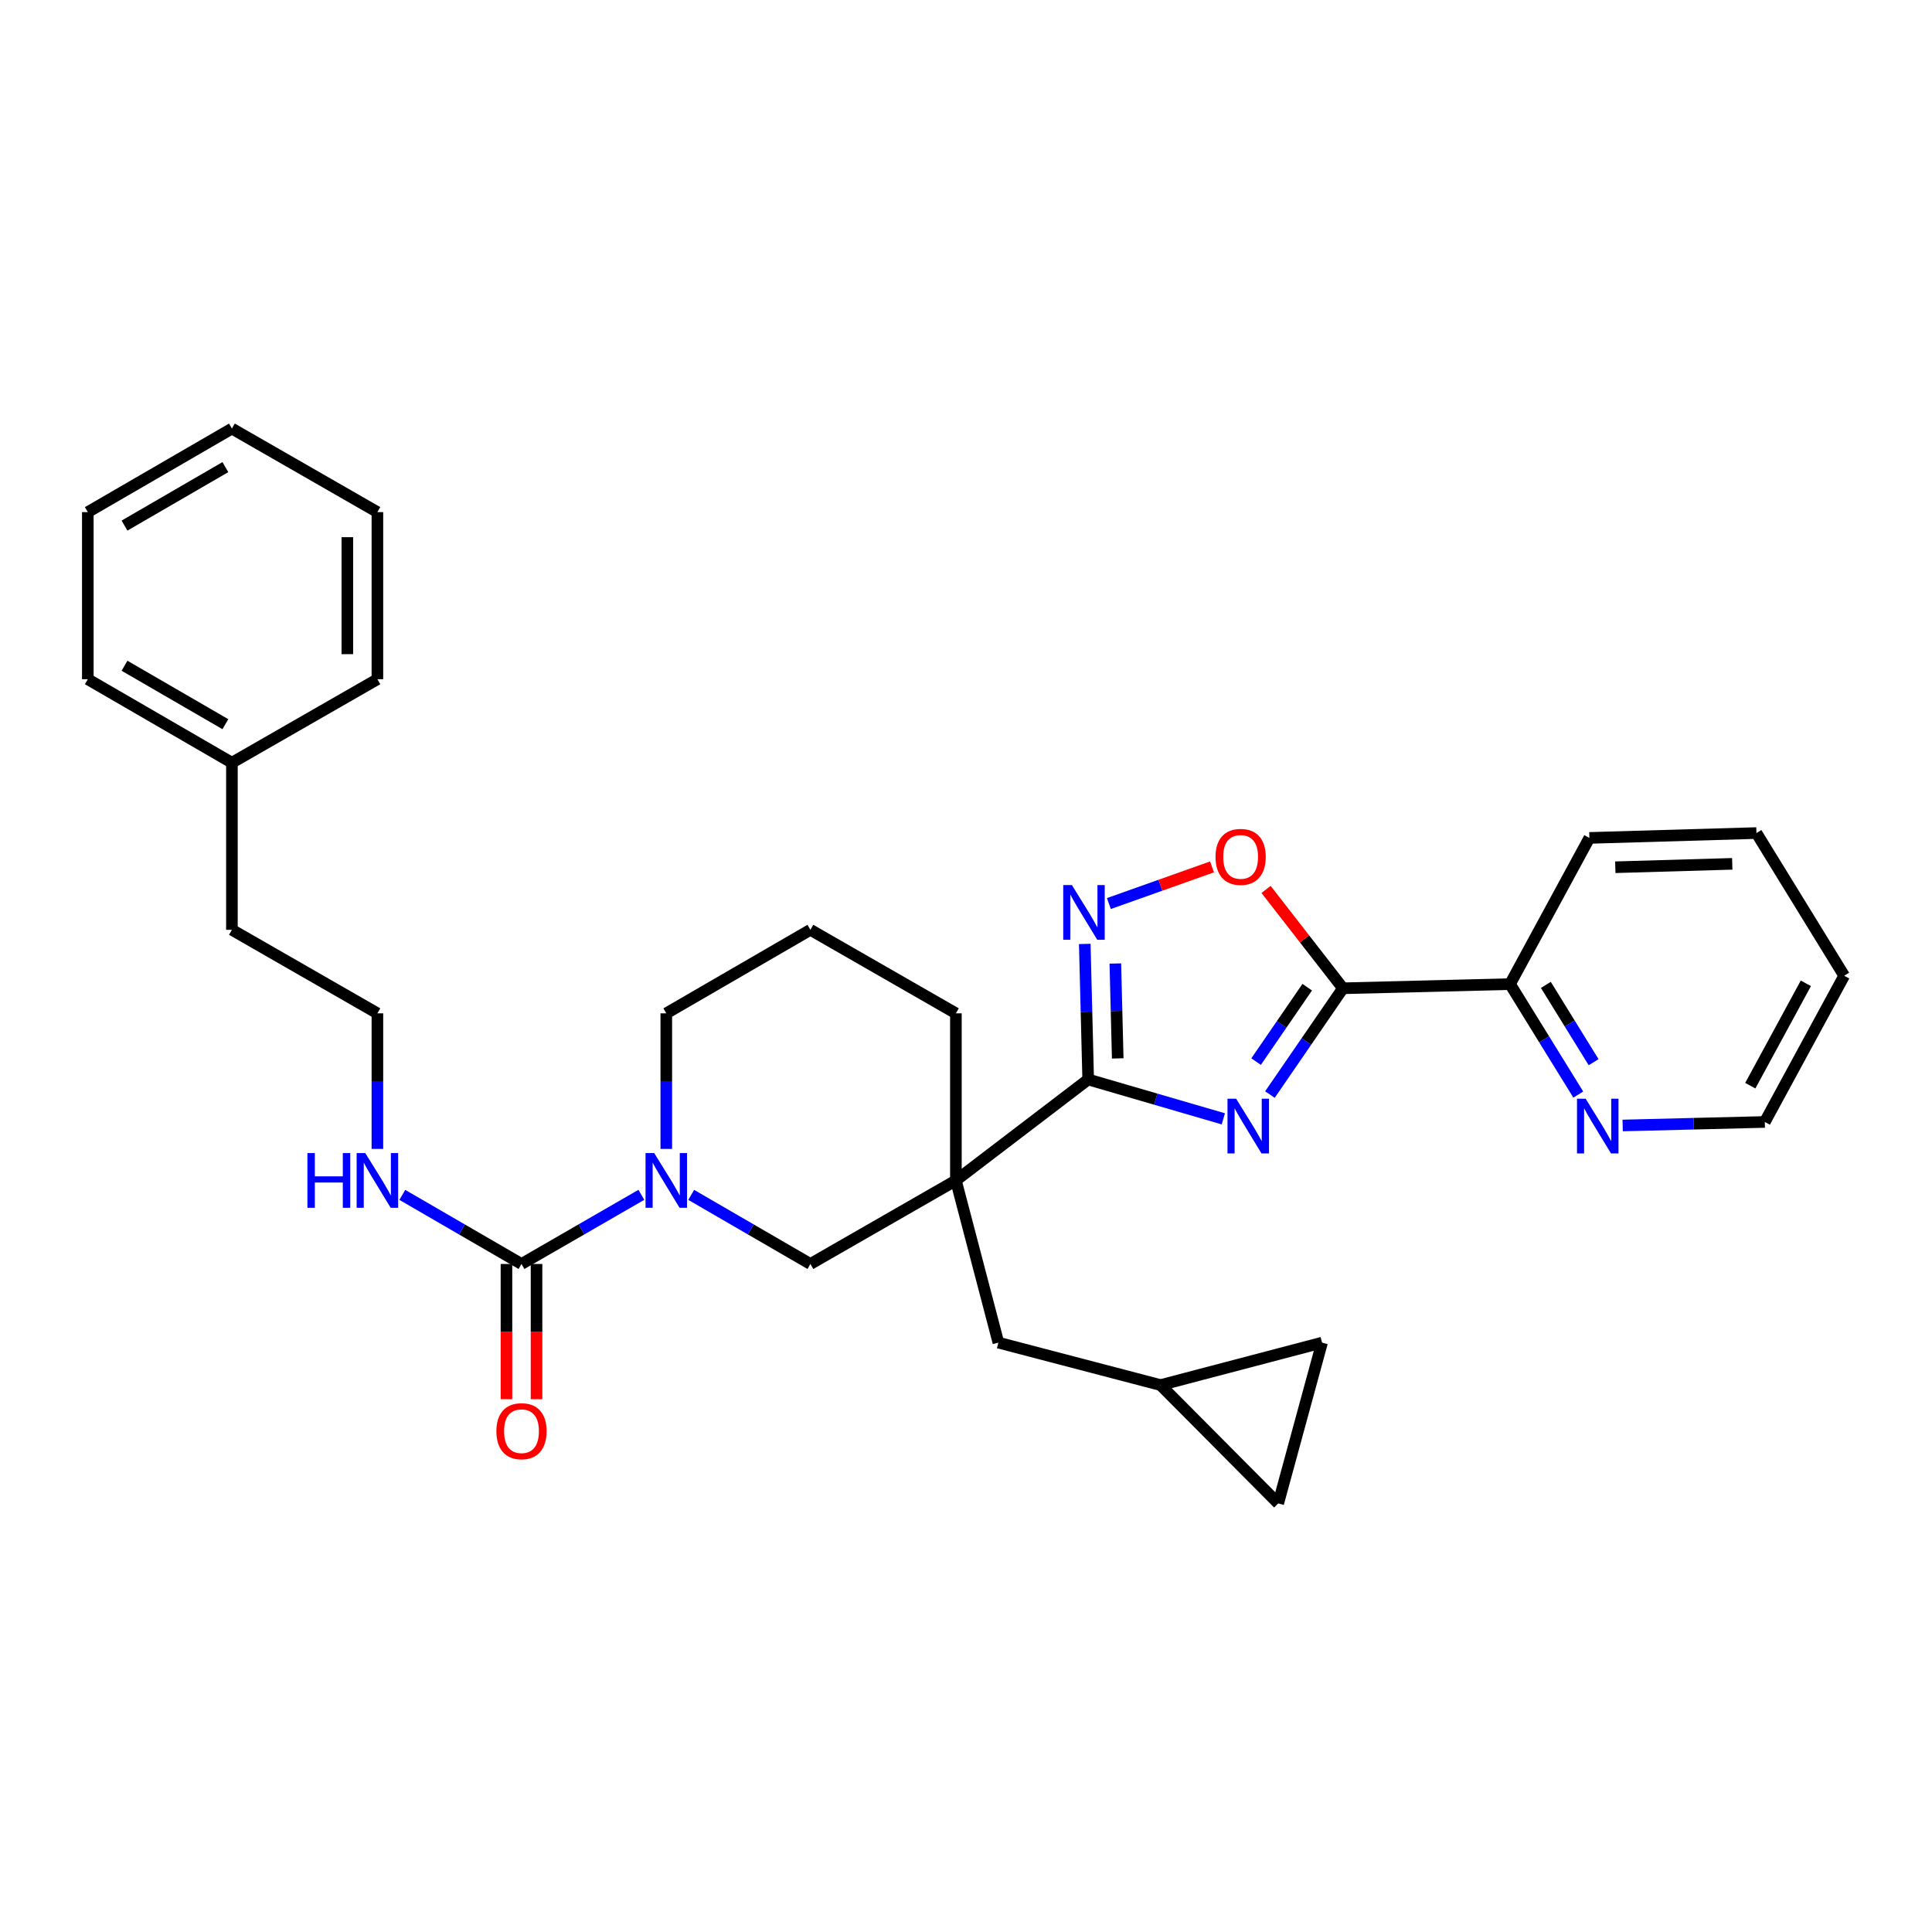 <?xml version='1.0' encoding='iso-8859-1'?>
<svg version='1.1' baseProfile='full'
              xmlns='http://www.w3.org/2000/svg'
                      xmlns:rdkit='http://www.rdkit.org/xml'
                      xmlns:xlink='http://www.w3.org/1999/xlink'
                  xml:space='preserve'
width='1000px' height='1000px' viewBox='0 0 1000 1000'>
<!-- END OF HEADER -->
<rect style='opacity:1.0;fill:#FFFFFF;stroke:none' width='1000' height='1000' x='0' y='0'> </rect>
<path class='bond-0' d='M 633.194,579.111 L 598.218,568.924' style='fill:none;fill-rule:evenodd;stroke:#0000FF;stroke-width:6px;stroke-linecap:butt;stroke-linejoin:miter;stroke-opacity:1' />
<path class='bond-0' d='M 598.218,568.924 L 563.242,558.737' style='fill:none;fill-rule:evenodd;stroke:#000000;stroke-width:6px;stroke-linecap:butt;stroke-linejoin:miter;stroke-opacity:1' />
<path class='bond-2' d='M 657.309,566.543 L 676.21,539.038' style='fill:none;fill-rule:evenodd;stroke:#0000FF;stroke-width:6px;stroke-linecap:butt;stroke-linejoin:miter;stroke-opacity:1' />
<path class='bond-2' d='M 676.21,539.038 L 695.111,511.533' style='fill:none;fill-rule:evenodd;stroke:#000000;stroke-width:6px;stroke-linecap:butt;stroke-linejoin:miter;stroke-opacity:1' />
<path class='bond-2' d='M 650.154,549.478 L 663.385,530.225' style='fill:none;fill-rule:evenodd;stroke:#0000FF;stroke-width:6px;stroke-linecap:butt;stroke-linejoin:miter;stroke-opacity:1' />
<path class='bond-2' d='M 663.385,530.225 L 676.616,510.971' style='fill:none;fill-rule:evenodd;stroke:#000000;stroke-width:6px;stroke-linecap:butt;stroke-linejoin:miter;stroke-opacity:1' />
<path class='bond-1' d='M 563.242,558.737 L 494.769,610.991' style='fill:none;fill-rule:evenodd;stroke:#000000;stroke-width:6px;stroke-linecap:butt;stroke-linejoin:miter;stroke-opacity:1' />
<path class='bond-3' d='M 563.242,558.737 L 562.358,523.658' style='fill:none;fill-rule:evenodd;stroke:#000000;stroke-width:6px;stroke-linecap:butt;stroke-linejoin:miter;stroke-opacity:1' />
<path class='bond-3' d='M 562.358,523.658 L 561.474,488.579' style='fill:none;fill-rule:evenodd;stroke:#0000FF;stroke-width:6px;stroke-linecap:butt;stroke-linejoin:miter;stroke-opacity:1' />
<path class='bond-3' d='M 578.534,547.822 L 577.915,523.266' style='fill:none;fill-rule:evenodd;stroke:#000000;stroke-width:6px;stroke-linecap:butt;stroke-linejoin:miter;stroke-opacity:1' />
<path class='bond-3' d='M 577.915,523.266 L 577.296,498.711' style='fill:none;fill-rule:evenodd;stroke:#0000FF;stroke-width:6px;stroke-linecap:butt;stroke-linejoin:miter;stroke-opacity:1' />
<path class='bond-7' d='M 494.769,610.991 L 419.459,654.236' style='fill:none;fill-rule:evenodd;stroke:#000000;stroke-width:6px;stroke-linecap:butt;stroke-linejoin:miter;stroke-opacity:1' />
<path class='bond-8' d='M 494.769,610.991 L 516.764,694.947' style='fill:none;fill-rule:evenodd;stroke:#000000;stroke-width:6px;stroke-linecap:butt;stroke-linejoin:miter;stroke-opacity:1' />
<path class='bond-16' d='M 494.769,610.991 L 494.769,524.501' style='fill:none;fill-rule:evenodd;stroke:#000000;stroke-width:6px;stroke-linecap:butt;stroke-linejoin:miter;stroke-opacity:1' />
<path class='bond-5' d='M 695.111,511.533 L 675.209,485.945' style='fill:none;fill-rule:evenodd;stroke:#000000;stroke-width:6px;stroke-linecap:butt;stroke-linejoin:miter;stroke-opacity:1' />
<path class='bond-5' d='M 675.209,485.945 L 655.307,460.358' style='fill:none;fill-rule:evenodd;stroke:#FF0000;stroke-width:6px;stroke-linecap:butt;stroke-linejoin:miter;stroke-opacity:1' />
<path class='bond-9' d='M 695.111,511.533 L 781.592,509.372' style='fill:none;fill-rule:evenodd;stroke:#000000;stroke-width:6px;stroke-linecap:butt;stroke-linejoin:miter;stroke-opacity:1' />
<path class='bond-31' d='M 573.954,467.675 L 600.647,458.19' style='fill:none;fill-rule:evenodd;stroke:#0000FF;stroke-width:6px;stroke-linecap:butt;stroke-linejoin:miter;stroke-opacity:1' />
<path class='bond-31' d='M 600.647,458.19 L 627.34,448.704' style='fill:none;fill-rule:evenodd;stroke:#FF0000;stroke-width:6px;stroke-linecap:butt;stroke-linejoin:miter;stroke-opacity:1' />
<path class='bond-4' d='M 357.769,618.468 L 388.614,636.352' style='fill:none;fill-rule:evenodd;stroke:#0000FF;stroke-width:6px;stroke-linecap:butt;stroke-linejoin:miter;stroke-opacity:1' />
<path class='bond-4' d='M 388.614,636.352 L 419.459,654.236' style='fill:none;fill-rule:evenodd;stroke:#000000;stroke-width:6px;stroke-linecap:butt;stroke-linejoin:miter;stroke-opacity:1' />
<path class='bond-6' d='M 331.971,618.436 L 300.948,636.336' style='fill:none;fill-rule:evenodd;stroke:#0000FF;stroke-width:6px;stroke-linecap:butt;stroke-linejoin:miter;stroke-opacity:1' />
<path class='bond-6' d='M 300.948,636.336 L 269.926,654.236' style='fill:none;fill-rule:evenodd;stroke:#000000;stroke-width:6px;stroke-linecap:butt;stroke-linejoin:miter;stroke-opacity:1' />
<path class='bond-33' d='M 344.874,594.669 L 344.874,559.585' style='fill:none;fill-rule:evenodd;stroke:#0000FF;stroke-width:6px;stroke-linecap:butt;stroke-linejoin:miter;stroke-opacity:1' />
<path class='bond-33' d='M 344.874,559.585 L 344.874,524.501' style='fill:none;fill-rule:evenodd;stroke:#000000;stroke-width:6px;stroke-linecap:butt;stroke-linejoin:miter;stroke-opacity:1' />
<path class='bond-14' d='M 262.145,654.236 L 262.145,689.227' style='fill:none;fill-rule:evenodd;stroke:#000000;stroke-width:6px;stroke-linecap:butt;stroke-linejoin:miter;stroke-opacity:1' />
<path class='bond-14' d='M 262.145,689.227 L 262.145,724.218' style='fill:none;fill-rule:evenodd;stroke:#FF0000;stroke-width:6px;stroke-linecap:butt;stroke-linejoin:miter;stroke-opacity:1' />
<path class='bond-14' d='M 277.707,654.236 L 277.707,689.227' style='fill:none;fill-rule:evenodd;stroke:#000000;stroke-width:6px;stroke-linecap:butt;stroke-linejoin:miter;stroke-opacity:1' />
<path class='bond-14' d='M 277.707,689.227 L 277.707,724.218' style='fill:none;fill-rule:evenodd;stroke:#FF0000;stroke-width:6px;stroke-linecap:butt;stroke-linejoin:miter;stroke-opacity:1' />
<path class='bond-15' d='M 269.926,654.236 L 239.081,636.352' style='fill:none;fill-rule:evenodd;stroke:#000000;stroke-width:6px;stroke-linecap:butt;stroke-linejoin:miter;stroke-opacity:1' />
<path class='bond-15' d='M 239.081,636.352 L 208.237,618.468' style='fill:none;fill-rule:evenodd;stroke:#0000FF;stroke-width:6px;stroke-linecap:butt;stroke-linejoin:miter;stroke-opacity:1' />
<path class='bond-10' d='M 516.764,694.947 L 600.711,716.915' style='fill:none;fill-rule:evenodd;stroke:#000000;stroke-width:6px;stroke-linecap:butt;stroke-linejoin:miter;stroke-opacity:1' />
<path class='bond-13' d='M 781.592,509.372 L 799.251,537.96' style='fill:none;fill-rule:evenodd;stroke:#000000;stroke-width:6px;stroke-linecap:butt;stroke-linejoin:miter;stroke-opacity:1' />
<path class='bond-13' d='M 799.251,537.96 L 816.909,566.547' style='fill:none;fill-rule:evenodd;stroke:#0000FF;stroke-width:6px;stroke-linecap:butt;stroke-linejoin:miter;stroke-opacity:1' />
<path class='bond-13' d='M 800.13,509.77 L 812.491,529.781' style='fill:none;fill-rule:evenodd;stroke:#000000;stroke-width:6px;stroke-linecap:butt;stroke-linejoin:miter;stroke-opacity:1' />
<path class='bond-13' d='M 812.491,529.781 L 824.852,549.793' style='fill:none;fill-rule:evenodd;stroke:#0000FF;stroke-width:6px;stroke-linecap:butt;stroke-linejoin:miter;stroke-opacity:1' />
<path class='bond-22' d='M 781.592,509.372 L 822.658,433.706' style='fill:none;fill-rule:evenodd;stroke:#000000;stroke-width:6px;stroke-linecap:butt;stroke-linejoin:miter;stroke-opacity:1' />
<path class='bond-11' d='M 600.711,716.915 L 684.287,694.947' style='fill:none;fill-rule:evenodd;stroke:#000000;stroke-width:6px;stroke-linecap:butt;stroke-linejoin:miter;stroke-opacity:1' />
<path class='bond-12' d='M 600.711,716.915 L 661.602,778.169' style='fill:none;fill-rule:evenodd;stroke:#000000;stroke-width:6px;stroke-linecap:butt;stroke-linejoin:miter;stroke-opacity:1' />
<path class='bond-34' d='M 684.287,694.947 L 661.602,778.169' style='fill:none;fill-rule:evenodd;stroke:#000000;stroke-width:6px;stroke-linecap:butt;stroke-linejoin:miter;stroke-opacity:1' />
<path class='bond-21' d='M 839.892,582.547 L 876.677,581.635' style='fill:none;fill-rule:evenodd;stroke:#0000FF;stroke-width:6px;stroke-linecap:butt;stroke-linejoin:miter;stroke-opacity:1' />
<path class='bond-21' d='M 876.677,581.635 L 913.462,580.723' style='fill:none;fill-rule:evenodd;stroke:#000000;stroke-width:6px;stroke-linecap:butt;stroke-linejoin:miter;stroke-opacity:1' />
<path class='bond-18' d='M 195.341,594.669 L 195.341,559.585' style='fill:none;fill-rule:evenodd;stroke:#0000FF;stroke-width:6px;stroke-linecap:butt;stroke-linejoin:miter;stroke-opacity:1' />
<path class='bond-18' d='M 195.341,559.585 L 195.341,524.501' style='fill:none;fill-rule:evenodd;stroke:#000000;stroke-width:6px;stroke-linecap:butt;stroke-linejoin:miter;stroke-opacity:1' />
<path class='bond-20' d='M 494.769,524.501 L 419.459,481.265' style='fill:none;fill-rule:evenodd;stroke:#000000;stroke-width:6px;stroke-linecap:butt;stroke-linejoin:miter;stroke-opacity:1' />
<path class='bond-17' d='M 344.874,524.501 L 419.459,481.265' style='fill:none;fill-rule:evenodd;stroke:#000000;stroke-width:6px;stroke-linecap:butt;stroke-linejoin:miter;stroke-opacity:1' />
<path class='bond-23' d='M 195.341,524.501 L 120.039,481.265' style='fill:none;fill-rule:evenodd;stroke:#000000;stroke-width:6px;stroke-linecap:butt;stroke-linejoin:miter;stroke-opacity:1' />
<path class='bond-19' d='M 120.039,394.784 L 120.039,481.265' style='fill:none;fill-rule:evenodd;stroke:#000000;stroke-width:6px;stroke-linecap:butt;stroke-linejoin:miter;stroke-opacity:1' />
<path class='bond-24' d='M 120.039,394.784 L 45.455,351.566' style='fill:none;fill-rule:evenodd;stroke:#000000;stroke-width:6px;stroke-linecap:butt;stroke-linejoin:miter;stroke-opacity:1' />
<path class='bond-24' d='M 116.654,374.837 L 64.445,344.584' style='fill:none;fill-rule:evenodd;stroke:#000000;stroke-width:6px;stroke-linecap:butt;stroke-linejoin:miter;stroke-opacity:1' />
<path class='bond-25' d='M 120.039,394.784 L 195.341,351.566' style='fill:none;fill-rule:evenodd;stroke:#000000;stroke-width:6px;stroke-linecap:butt;stroke-linejoin:miter;stroke-opacity:1' />
<path class='bond-32' d='M 913.462,580.723 L 954.545,505.04' style='fill:none;fill-rule:evenodd;stroke:#000000;stroke-width:6px;stroke-linecap:butt;stroke-linejoin:miter;stroke-opacity:1' />
<path class='bond-32' d='M 905.948,561.946 L 934.706,508.968' style='fill:none;fill-rule:evenodd;stroke:#000000;stroke-width:6px;stroke-linecap:butt;stroke-linejoin:miter;stroke-opacity:1' />
<path class='bond-27' d='M 822.658,433.706 L 909.131,431.191' style='fill:none;fill-rule:evenodd;stroke:#000000;stroke-width:6px;stroke-linecap:butt;stroke-linejoin:miter;stroke-opacity:1' />
<path class='bond-27' d='M 836.082,448.884 L 896.612,447.123' style='fill:none;fill-rule:evenodd;stroke:#000000;stroke-width:6px;stroke-linecap:butt;stroke-linejoin:miter;stroke-opacity:1' />
<path class='bond-29' d='M 45.455,351.566 L 45.455,265.067' style='fill:none;fill-rule:evenodd;stroke:#000000;stroke-width:6px;stroke-linecap:butt;stroke-linejoin:miter;stroke-opacity:1' />
<path class='bond-28' d='M 195.341,351.566 L 195.341,265.067' style='fill:none;fill-rule:evenodd;stroke:#000000;stroke-width:6px;stroke-linecap:butt;stroke-linejoin:miter;stroke-opacity:1' />
<path class='bond-28' d='M 179.78,338.591 L 179.78,278.042' style='fill:none;fill-rule:evenodd;stroke:#000000;stroke-width:6px;stroke-linecap:butt;stroke-linejoin:miter;stroke-opacity:1' />
<path class='bond-26' d='M 954.545,505.04 L 909.131,431.191' style='fill:none;fill-rule:evenodd;stroke:#000000;stroke-width:6px;stroke-linecap:butt;stroke-linejoin:miter;stroke-opacity:1' />
<path class='bond-30' d='M 195.341,265.067 L 120.039,221.831' style='fill:none;fill-rule:evenodd;stroke:#000000;stroke-width:6px;stroke-linecap:butt;stroke-linejoin:miter;stroke-opacity:1' />
<path class='bond-35' d='M 45.455,265.067 L 120.039,221.831' style='fill:none;fill-rule:evenodd;stroke:#000000;stroke-width:6px;stroke-linecap:butt;stroke-linejoin:miter;stroke-opacity:1' />
<path class='bond-35' d='M 64.447,272.045 L 116.656,241.78' style='fill:none;fill-rule:evenodd;stroke:#000000;stroke-width:6px;stroke-linecap:butt;stroke-linejoin:miter;stroke-opacity:1' />
<path  class='atom-0' d='M 639.832 568.707
L 649.112 583.707
Q 650.032 585.187, 651.512 587.867
Q 652.992 590.547, 653.072 590.707
L 653.072 568.707
L 656.832 568.707
L 656.832 597.027
L 652.952 597.027
L 642.992 580.627
Q 641.832 578.707, 640.592 576.507
Q 639.392 574.307, 639.032 573.627
L 639.032 597.027
L 635.352 597.027
L 635.352 568.707
L 639.832 568.707
' fill='#0000FF'/>
<path  class='atom-4' d='M 554.803 458.097
L 564.083 473.097
Q 565.003 474.577, 566.483 477.257
Q 567.963 479.937, 568.043 480.097
L 568.043 458.097
L 571.803 458.097
L 571.803 486.417
L 567.923 486.417
L 557.963 470.017
Q 556.803 468.097, 555.563 465.897
Q 554.363 463.697, 554.003 463.017
L 554.003 486.417
L 550.323 486.417
L 550.323 458.097
L 554.803 458.097
' fill='#0000FF'/>
<path  class='atom-5' d='M 338.614 596.831
L 347.894 611.831
Q 348.814 613.311, 350.294 615.991
Q 351.774 618.671, 351.854 618.831
L 351.854 596.831
L 355.614 596.831
L 355.614 625.151
L 351.734 625.151
L 341.774 608.751
Q 340.614 606.831, 339.374 604.631
Q 338.174 602.431, 337.814 601.751
L 337.814 625.151
L 334.134 625.151
L 334.134 596.831
L 338.614 596.831
' fill='#0000FF'/>
<path  class='atom-6' d='M 629.149 443.521
Q 629.149 436.721, 632.509 432.921
Q 635.869 429.121, 642.149 429.121
Q 648.429 429.121, 651.789 432.921
Q 655.149 436.721, 655.149 443.521
Q 655.149 450.401, 651.749 454.321
Q 648.349 458.201, 642.149 458.201
Q 635.909 458.201, 632.509 454.321
Q 629.149 450.441, 629.149 443.521
M 642.149 455.001
Q 646.469 455.001, 648.789 452.121
Q 651.149 449.201, 651.149 443.521
Q 651.149 437.961, 648.789 435.161
Q 646.469 432.321, 642.149 432.321
Q 637.829 432.321, 635.469 435.121
Q 633.149 437.921, 633.149 443.521
Q 633.149 449.241, 635.469 452.121
Q 637.829 455.001, 642.149 455.001
' fill='#FF0000'/>
<path  class='atom-14' d='M 820.73 568.707
L 830.01 583.707
Q 830.93 585.187, 832.41 587.867
Q 833.89 590.547, 833.97 590.707
L 833.97 568.707
L 837.73 568.707
L 837.73 597.027
L 833.85 597.027
L 823.89 580.627
Q 822.73 578.707, 821.49 576.507
Q 820.29 574.307, 819.93 573.627
L 819.93 597.027
L 816.25 597.027
L 816.25 568.707
L 820.73 568.707
' fill='#0000FF'/>
<path  class='atom-15' d='M 256.926 740.779
Q 256.926 733.979, 260.286 730.179
Q 263.646 726.379, 269.926 726.379
Q 276.206 726.379, 279.566 730.179
Q 282.926 733.979, 282.926 740.779
Q 282.926 747.659, 279.526 751.579
Q 276.126 755.459, 269.926 755.459
Q 263.686 755.459, 260.286 751.579
Q 256.926 747.699, 256.926 740.779
M 269.926 752.259
Q 274.246 752.259, 276.566 749.379
Q 278.926 746.459, 278.926 740.779
Q 278.926 735.219, 276.566 732.419
Q 274.246 729.579, 269.926 729.579
Q 265.606 729.579, 263.246 732.379
Q 260.926 735.179, 260.926 740.779
Q 260.926 746.499, 263.246 749.379
Q 265.606 752.259, 269.926 752.259
' fill='#FF0000'/>
<path  class='atom-16' d='M 159.121 596.831
L 162.961 596.831
L 162.961 608.871
L 177.441 608.871
L 177.441 596.831
L 181.281 596.831
L 181.281 625.151
L 177.441 625.151
L 177.441 612.071
L 162.961 612.071
L 162.961 625.151
L 159.121 625.151
L 159.121 596.831
' fill='#0000FF'/>
<path  class='atom-16' d='M 189.081 596.831
L 198.361 611.831
Q 199.281 613.311, 200.761 615.991
Q 202.241 618.671, 202.321 618.831
L 202.321 596.831
L 206.081 596.831
L 206.081 625.151
L 202.201 625.151
L 192.241 608.751
Q 191.081 606.831, 189.841 604.631
Q 188.641 602.431, 188.281 601.751
L 188.281 625.151
L 184.601 625.151
L 184.601 596.831
L 189.081 596.831
' fill='#0000FF'/>
</svg>
